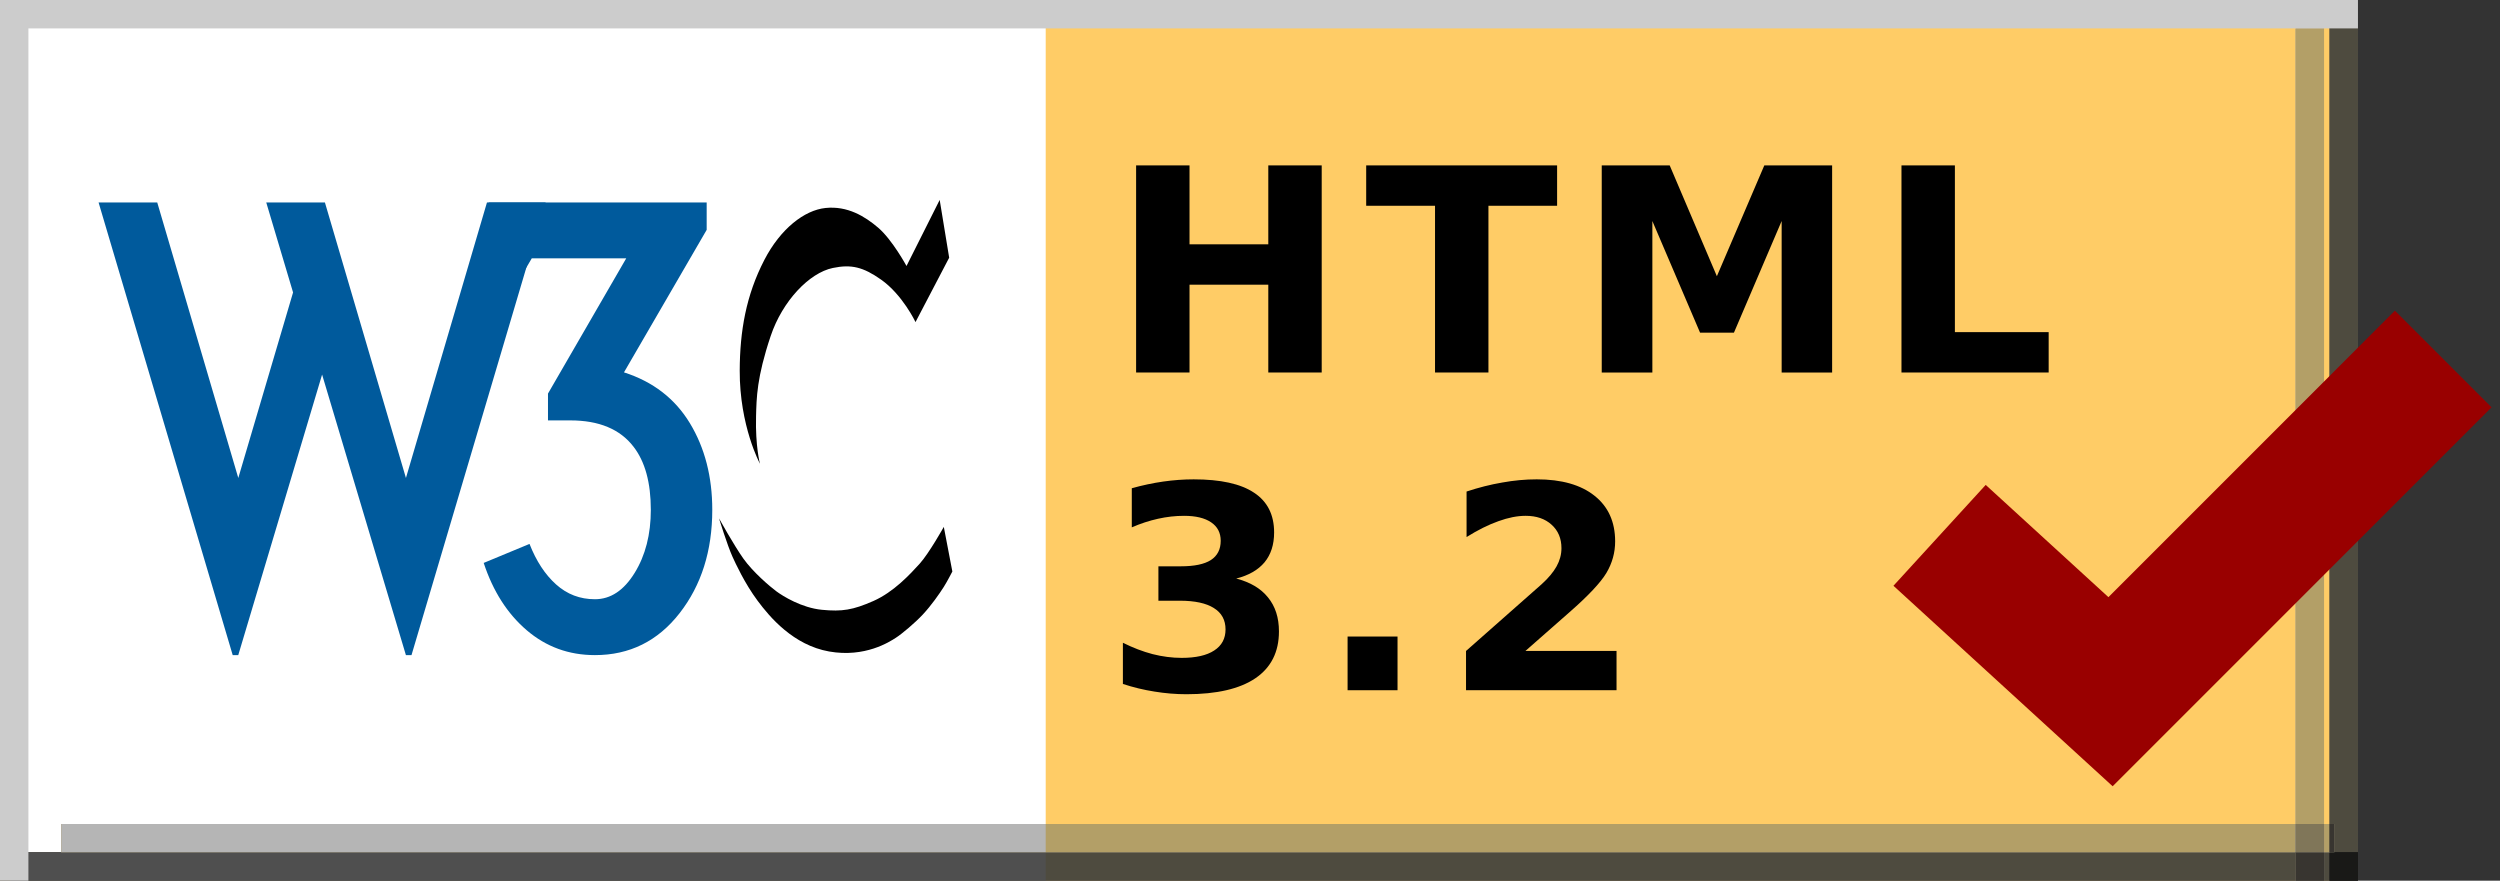 <?xml version="1.0"?>
 <svg xmlns="http://www.w3.org/2000/svg" xml:space="preserve" version="1.1" overflow="visible" xmlns:xlink="http://www.w3.org/1999/xlink" viewBox="0 0 88 31" width="88" height="31"><rect x="0" y="0" width="88" height="31" fill="#333333" stroke="none"/> <g shape-rendering="geometricPrecision" text-rendering="geometricPrecision" image-rendering="optimizeQuality"> <g id="Background"> </g> <g id="Guides"> </g> <g id="Foreground"> <rect fill-rule="evenodd" width="88" fill="none" clip-rule="evenodd" height="31"></rect> <g> <polygon points="0,0 83,0 83,31 0,31 0,0 " fill="#FFCC66"></polygon> <path d="M41.5,15.5" fill="#FFCC66"></path> </g> <g> <polygon points="0.365,0 36.809,0 36.809,31 0.365,31 0.365,0 " fill="#FFFFFF"></polygon> <path d="M18.587,15.5" fill="#FFFFFF"></path> </g> <g> <polygon points="4.692,2.291 44.697,2.291 44.697,26.898 4.692,26.898 4.692,2.291 " fill="none"></polygon> <path d="M24.695,14.594" fill="none"></path> </g> <g> <g> <defs> <polygon points="0,30 83,30 83,31 0,31 0,30 " id="XMLID_1162_"></polygon> </defs> <use xlink:href="#XMLID_1162_" fill="#504D4C"></use> <clipPath id="XMLID_1188_"> <use xlink:href="#XMLID_1162_"></use> </clipPath> <g clip-path="url(#XMLID_1188_)"> <rect fill-rule="evenodd" width="88" fill="none" clip-rule="evenodd" height="31"></rect> <g> <polygon points="0,0 83,0 83,31 0,31 0,0 " fill="#4E4B3F"></polygon> <path d="M41.5,15.5" fill="#4E4B3F"></path> </g> <g> <polygon points="0.365,0 36.809,0 36.809,31 0.365,31 0.365,0 " fill="#4F4F4F"></polygon> <path d="M18.587,15.5" fill="#4F4F4F"></path> </g> </g> </g> </g> <g> <g> <defs> <polygon points="82,0 83,0 83,31 82,31 82,0 " id="XMLID_1164_"></polygon> </defs> <use xlink:href="#XMLID_1164_" fill="#504D4C"></use> <clipPath id="XMLID_1189_"> <use xlink:href="#XMLID_1164_"></use> </clipPath> <g clip-path="url(#XMLID_1189_)"> <rect fill-rule="evenodd" width="88" fill="none" clip-rule="evenodd" height="31"></rect> <g> <polygon points="0,0 83,0 83,31 0,31 0,0 " fill="#4E4B3F"></polygon> <path d="M41.5,15.5" fill="#4E4B3F"></path> </g> <g> <g> <defs> <polygon points="0,30 83,30 83,31 0,31 0,30 " id="XMLID_1166_"></polygon> </defs> <use xlink:href="#XMLID_1166_" fill="#191919"></use> <clipPath id="XMLID_1190_"> <use xlink:href="#XMLID_1166_"></use> </clipPath> <g clip-path="url(#XMLID_1190_)"> <rect fill-rule="evenodd" width="88" fill="none" clip-rule="evenodd" height="31"></rect> <g> <polygon points="0,0 83,0 83,31 0,31 0,0 " fill="#191917"></polygon> <path d="M41.5,15.5" fill="#191917"></path> </g> <g> <polygon points="0.366,0 36.809,0 36.809,31 0.366,31 0.366,0 " fill="#191919"></polygon> <path d="M18.587,15.5" fill="#191919"></path> </g> </g> </g> </g> </g> </g> </g> <g> <polygon points="0,0 1,0 1,31 0,31 0,0 " fill="#CCCCCC"></polygon> <path d="M0.5,15.5" fill="#CCCCCC"></path> </g> <g> <g> <defs> <polygon points="2.16,29.005 82.16,29.005 82.16,30.005 2.16,30.005 2.16,29.005 " id="XMLID_1168_"></polygon> </defs> <use xlink:href="#XMLID_1168_" fill="#9E9C9C"></use> <clipPath id="XMLID_1191_"> <use xlink:href="#XMLID_1168_"></use> </clipPath> <g clip-path="url(#XMLID_1191_)"> <rect fill-rule="evenodd" width="88" fill="none" clip-rule="evenodd" height="31"></rect> <g> <polygon points="0,0 83,0 83,31 0,31 0,0 " fill="#B39F67"></polygon> <path d="M41.5,15.5" fill="#B39F67"></path> </g> <g> <polygon points="0.365,0 36.809,0 36.809,31 0.365,31 0.365,0 " fill="#B5B5B5"></polygon> <path d="M18.587,15.5" fill="#B5B5B5"></path> </g> <g> <g> <defs> <polygon points="0,30 83,30 83,31 0,31 0,30 " id="XMLID_1170_"></polygon> </defs> <use xlink:href="#XMLID_1170_" fill="#383838"></use> <clipPath id="XMLID_1192_"> <use xlink:href="#XMLID_1170_"></use> </clipPath> <g clip-path="url(#XMLID_1192_)"> <rect fill-rule="evenodd" width="88" fill="none" clip-rule="evenodd" height="31"></rect> <g> <polygon points="0,0 83,0 83,31 0,31 0,0 " fill="#383530"></polygon> <path d="M41.5,15.5" fill="#383530"></path> </g> <g> <polygon points="0.366,0 36.809,0 36.809,31 0.366,31 0.366,0 " fill="#383838"></polygon> <path d="M18.587,15.5" fill="#383838"></path> </g> </g> </g> </g> <g> <g> <defs> <polygon points="82,0 83,0 83,31 82,31 82,0 " id="XMLID_1172_"></polygon> </defs> <use xlink:href="#XMLID_1172_" fill="#383838"></use> <clipPath id="XMLID_1193_"> <use xlink:href="#XMLID_1172_"></use> </clipPath> <g clip-path="url(#XMLID_1193_)"> <rect fill-rule="evenodd" width="88" fill="none" clip-rule="evenodd" height="31"></rect> <g> <polygon points="0,0 83,0 83,31 0,31 0,0 " fill="#383530"></polygon> <path d="M41.5,15.5" fill="#383530"></path> </g> <g> <g> <defs> <polygon points="0,30 83,30 83,31 0,31 0,30 " id="XMLID_1174_"></polygon> </defs> <use xlink:href="#XMLID_1174_" fill="#131313"></use> <clipPath id="XMLID_1194_"> <use xlink:href="#XMLID_1174_"></use> </clipPath> <g clip-path="url(#XMLID_1194_)"> <rect fill-rule="evenodd" width="88" fill="none" clip-rule="evenodd" height="31"></rect> <g> <polygon points="0,0 83,0 83,31 0,31 0,0 " fill="#131313"></polygon> <path d="M41.5,15.5" fill="#131313"></path> </g> <g> <polygon points="0.366,0 36.809,0 36.809,31 0.366,31 0.366,0 " fill="#131313"></polygon> <path d="M18.587,15.5" fill="#131313"></path> </g> </g> </g> </g> </g> </g> </g> </g> </g> </g> <g> <g> <defs> <polygon points="80.806,1 81.806,1 81.806,31 80.806,31 80.806,1 " id="XMLID_1176_"></polygon> </defs> <use xlink:href="#XMLID_1176_" fill="#9E9C9C"></use> <clipPath id="XMLID_1195_"> <use xlink:href="#XMLID_1176_"></use> </clipPath> <g clip-path="url(#XMLID_1195_)"> <rect fill-rule="evenodd" width="88" fill="none" clip-rule="evenodd" height="31"></rect> <g> <polygon points="0,0 83,0 83,31 0,31 0,0 " fill="#B39F67"></polygon> <path d="M41.5,15.5" fill="#B39F67"></path> </g> <g> <g> <defs> <polygon points="0,30 83,30 83,31 0,31 0,30 " id="XMLID_1178_"></polygon> </defs> <use xlink:href="#XMLID_1178_" fill="#383838"></use> <clipPath id="XMLID_1196_"> <use xlink:href="#XMLID_1178_"></use> </clipPath> <g clip-path="url(#XMLID_1196_)"> <rect fill-rule="evenodd" width="88" fill="none" clip-rule="evenodd" height="31"></rect> <g> <polygon points="0,0 83,0 83,31 0,31 0,0 " fill="#383530"></polygon> <path d="M41.5,15.5" fill="#383530"></path> </g> <g> <polygon points="0.366,0 36.809,0 36.809,31 0.366,31 0.366,0 " fill="#383838"></polygon> <path d="M18.587,15.5" fill="#383838"></path> </g> </g> </g> </g> <g> <g> <defs> <polygon points="2.16,29.005 82.16,29.005 82.16,30.005 2.16,30.005 2.16,29.005 " id="XMLID_1180_"></polygon> </defs> <use xlink:href="#XMLID_1180_" fill="#818181"></use> <clipPath id="XMLID_1197_"> <use xlink:href="#XMLID_1180_"></use> </clipPath> <g clip-path="url(#XMLID_1197_)"> <rect fill-rule="evenodd" width="88" fill="none" clip-rule="evenodd" height="31"></rect> <g> <polygon points="0,0 83,0 83,31 0,31 0,0 " fill="#807659"></polygon> <path d="M41.5,15.5" fill="#807659"></path> </g> <g> <polygon points="0.365,0 36.809,0 36.809,31 0.365,31 0.365,0 " fill="#818181"></polygon> <path d="M18.587,15.5" fill="#818181"></path> </g> <g> <g> <defs> <polygon points="0,30 83,30 83,31 0,31 0,30 " id="XMLID_1182_"></polygon> </defs> <use xlink:href="#XMLID_1182_" fill="#272727"></use> <clipPath id="XMLID_1198_"> <use xlink:href="#XMLID_1182_"></use> </clipPath> <g clip-path="url(#XMLID_1198_)"> <rect fill-rule="evenodd" width="88" fill="none" clip-rule="evenodd" height="31"></rect> <g> <polygon points="0,0 83,0 83,31 0,31 0,0 " fill="#272623"></polygon> <path d="M41.5,15.5" fill="#272623"></path> </g> <g> <polygon points="0.366,0 36.809,0 36.809,31 0.366,31 0.366,0 " fill="#272727"></polygon> <path d="M18.587,15.5" fill="#272727"></path> </g> </g> </g> </g> <g> <g> <defs> <polygon points="82,0 83,0 83,31 82,31 82,0 " id="XMLID_1184_"></polygon> </defs> <use xlink:href="#XMLID_1184_" fill="#272727"></use> <clipPath id="XMLID_1199_"> <use xlink:href="#XMLID_1184_"></use> </clipPath> <g clip-path="url(#XMLID_1199_)"> <rect fill-rule="evenodd" width="88" fill="none" clip-rule="evenodd" height="31"></rect> <g> <polygon points="0,0 83,0 83,31 0,31 0,0 " fill="#272623"></polygon> <path d="M41.5,15.5" fill="#272623"></path> </g> <g> <g> <defs> <polygon points="0,30 83,30 83,31 0,31 0,30 " id="XMLID_1186_"></polygon> </defs> <use xlink:href="#XMLID_1186_" fill="#101010"></use> <clipPath id="XMLID_1200_"> <use xlink:href="#XMLID_1186_"></use> </clipPath> <g clip-path="url(#XMLID_1200_)"> <rect fill-rule="evenodd" width="88" fill="none" clip-rule="evenodd" height="31"></rect> <g> <polygon points="0,0 83,0 83,31 0,31 0,0 " fill="#101010"></polygon> <path d="M41.5,15.5" fill="#101010"></path> </g> <g> <polygon points="0.366,0 36.809,0 36.809,31 0.366,31 0.366,0 " fill="#101010"></polygon> <path d="M18.587,15.5" fill="#101010"></path> </g> </g> </g> </g> </g> </g> </g> </g> </g> </g> </g> </g> </g> <g> <polygon points="0,0 83,0 83,1 0,1 0,0 " fill="#CCCCCC"></polygon> <path d="M41.5,0.5" fill="#CCCCCC"></path> </g> <g> <polyline fill-rule="evenodd" stroke="#990000" points=" 68.273,18.844 74.291,24.348 86.001,12.637 " clip-rule="evenodd" stroke-miterlimit="3.864" stroke-width="4.812" fill="none"></polyline> </g> <g> <g> <path d="M33.077,7.037l0.334,2.034l-1.185,2.266c0,0-0.455-0.961-1.21-1.493c-0.636-0.448-1.051-0.546-1.699-0.412 c-0.833,0.172-1.777,1.167-2.189,2.395c-0.493,1.469-0.498,2.179-0.515,2.832c-0.028,1.047,0.137,1.665,0.137,1.665 s-0.719-1.33-0.712-3.279c0.005-1.391,0.223-2.652,0.867-3.896c0.566-1.094,1.407-1.751,2.154-1.828 c0.772-0.08,1.383,0.292,1.854,0.695c0.495,0.423,0.996,1.347,0.996,1.347L33.077,7.037z"></path> <path d="M33.222,18.547c0,0-0.523,0.936-0.85,1.296s-0.91,0.996-1.63,1.313c-0.721,0.317-1.099,0.378-1.811,0.309 c-0.712-0.069-1.373-0.48-1.605-0.652c-0.231-0.171-0.824-0.678-1.159-1.15s-0.858-1.416-0.858-1.416s0.292,0.946,0.474,1.348 c0.105,0.231,0.428,0.938,0.886,1.553c0.427,0.574,1.257,1.562,2.519,1.785s2.128-0.343,2.343-0.481 c0.214-0.137,0.667-0.516,0.953-0.822c0.299-0.32,0.582-0.727,0.738-0.972c0.114-0.179,0.301-0.541,0.301-0.541L33.222,18.547z"></path> </g> <g> <path d="M11.437,7.127l2.852,9.698l2.852-9.698h2.065l-4.721,15.933h-0.197l-2.95-9.875l-2.951,9.875H8.191 L3.47,7.127h2.065l2.853,9.698l1.928-6.531L9.372,7.127H11.437z" fill="#005A9C"></path> <path d="M25.072,17.946c0,1.443-0.384,2.656-1.151,3.639c-0.767,0.983-1.761,1.475-2.98,1.475 c-0.918,0-1.718-0.292-2.4-0.875c-0.682-0.583-1.187-1.374-1.515-2.37l1.613-0.669c0.236,0.603,0.548,1.079,0.935,1.426 c0.387,0.348,0.843,0.521,1.367,0.521c0.551,0,1.016-0.308,1.397-0.924s0.571-1.357,0.571-2.223c0-0.957-0.203-1.698-0.61-2.223 c-0.473-0.616-1.214-0.925-2.223-0.925h-0.787v-0.944l2.754-4.76h-3.325l-0.925,1.574h-0.59V7.127h7.672v0.964l-2.911,5.016 c1.023,0.328,1.797,0.925,2.321,1.791S25.072,16.779,25.072,17.946z" fill="#005A9C"></path> </g> </g> <g> <polygon points="39.991,5.822 41.871,5.822 41.871,8.6 44.644,8.6 44.644,5.822 46.524,5.822 46.524,13.112 44.644,13.112 44.644,10.021 41.871,10.021 41.871,13.112 39.991,13.112 " clip-rule="evenodd" fill-rule="evenodd"></polygon> <polygon points="48.09,5.822 54.81,5.822 54.81,7.243 52.393,7.243 52.393,13.112 50.513,13.112 50.513,7.243 48.09,7.243 " clip-rule="evenodd" fill-rule="evenodd"></polygon> <polygon points="56.381,5.822 58.773,5.822 60.434,9.723 62.104,5.822 64.491,5.822 64.491,13.112 62.714,13.112 62.714,7.78 61.034,11.711 59.843,11.711 58.163,7.78 58.163,13.112 56.381,13.112 " clip-rule="evenodd" fill-rule="evenodd"></polygon> <polygon points="66.932,5.822 68.812,5.822 68.812,11.691 72.113,11.691 72.113,13.112 66.932,13.112 " clip-rule="evenodd" fill-rule="evenodd"></polygon> </g> <g> <path clip-rule="evenodd" d="M43.515,20.365c0.492,0.127,0.864,0.348,1.118,0.664 c0.257,0.313,0.386,0.711,0.386,1.196c0,0.723-0.276,1.273-0.83,1.65c-0.553,0.374-1.361,0.561-2.422,0.562 c-0.375,0-0.75-0.031-1.128-0.093c-0.375-0.059-0.746-0.148-1.113-0.269v-1.45c0.352,0.176,0.7,0.309,1.045,0.4 c0.348,0.088,0.69,0.132,1.025,0.132c0.498,0,0.879-0.086,1.143-0.259c0.267-0.172,0.4-0.42,0.4-0.742 c0-0.332-0.137-0.583-0.41-0.752c-0.27-0.172-0.67-0.259-1.201-0.259h-0.752v-1.211h0.791c0.472,0,0.824-0.073,1.055-0.22 c0.231-0.15,0.347-0.376,0.347-0.679c0-0.28-0.112-0.497-0.337-0.649c-0.225-0.153-0.542-0.229-0.952-0.229 c-0.303,0-0.609,0.034-0.918,0.103s-0.617,0.169-0.923,0.303v-1.377c0.371-0.104,0.739-0.182,1.104-0.235 c0.365-0.052,0.723-0.078,1.074-0.078c0.947,0,1.655,0.156,2.124,0.469c0.472,0.309,0.708,0.776,0.708,1.401 c0,0.427-0.112,0.777-0.337,1.05C44.286,20.063,43.954,20.254,43.515,20.365z" fill-rule="evenodd"></path> <rect fill-rule="evenodd" height="1.89" width="1.758" clip-rule="evenodd" y="22.406" x="47.435"></rect> <path clip-rule="evenodd" d="M53.694,22.914h3.208v1.382h-5.298v-1.382l2.661-2.349 c0.238-0.215,0.413-0.425,0.527-0.63c0.114-0.205,0.171-0.418,0.171-0.64c0-0.342-0.116-0.617-0.347-0.825 c-0.228-0.208-0.532-0.313-0.913-0.313c-0.293,0-0.614,0.063-0.962,0.19c-0.349,0.124-0.721,0.309-1.118,0.557v-1.602 c0.423-0.14,0.841-0.246,1.255-0.317c0.413-0.075,0.818-0.112,1.216-0.112c0.872,0,1.549,0.192,2.031,0.576 c0.485,0.384,0.727,0.919,0.728,1.606c0,0.397-0.103,0.768-0.308,1.113c-0.205,0.342-0.637,0.801-1.294,1.377L53.694,22.914z" fill-rule="evenodd"></path> </g> </g> <g id="Calque_1"> </g> <g id="Layer_1"> </g> </g> </svg> 